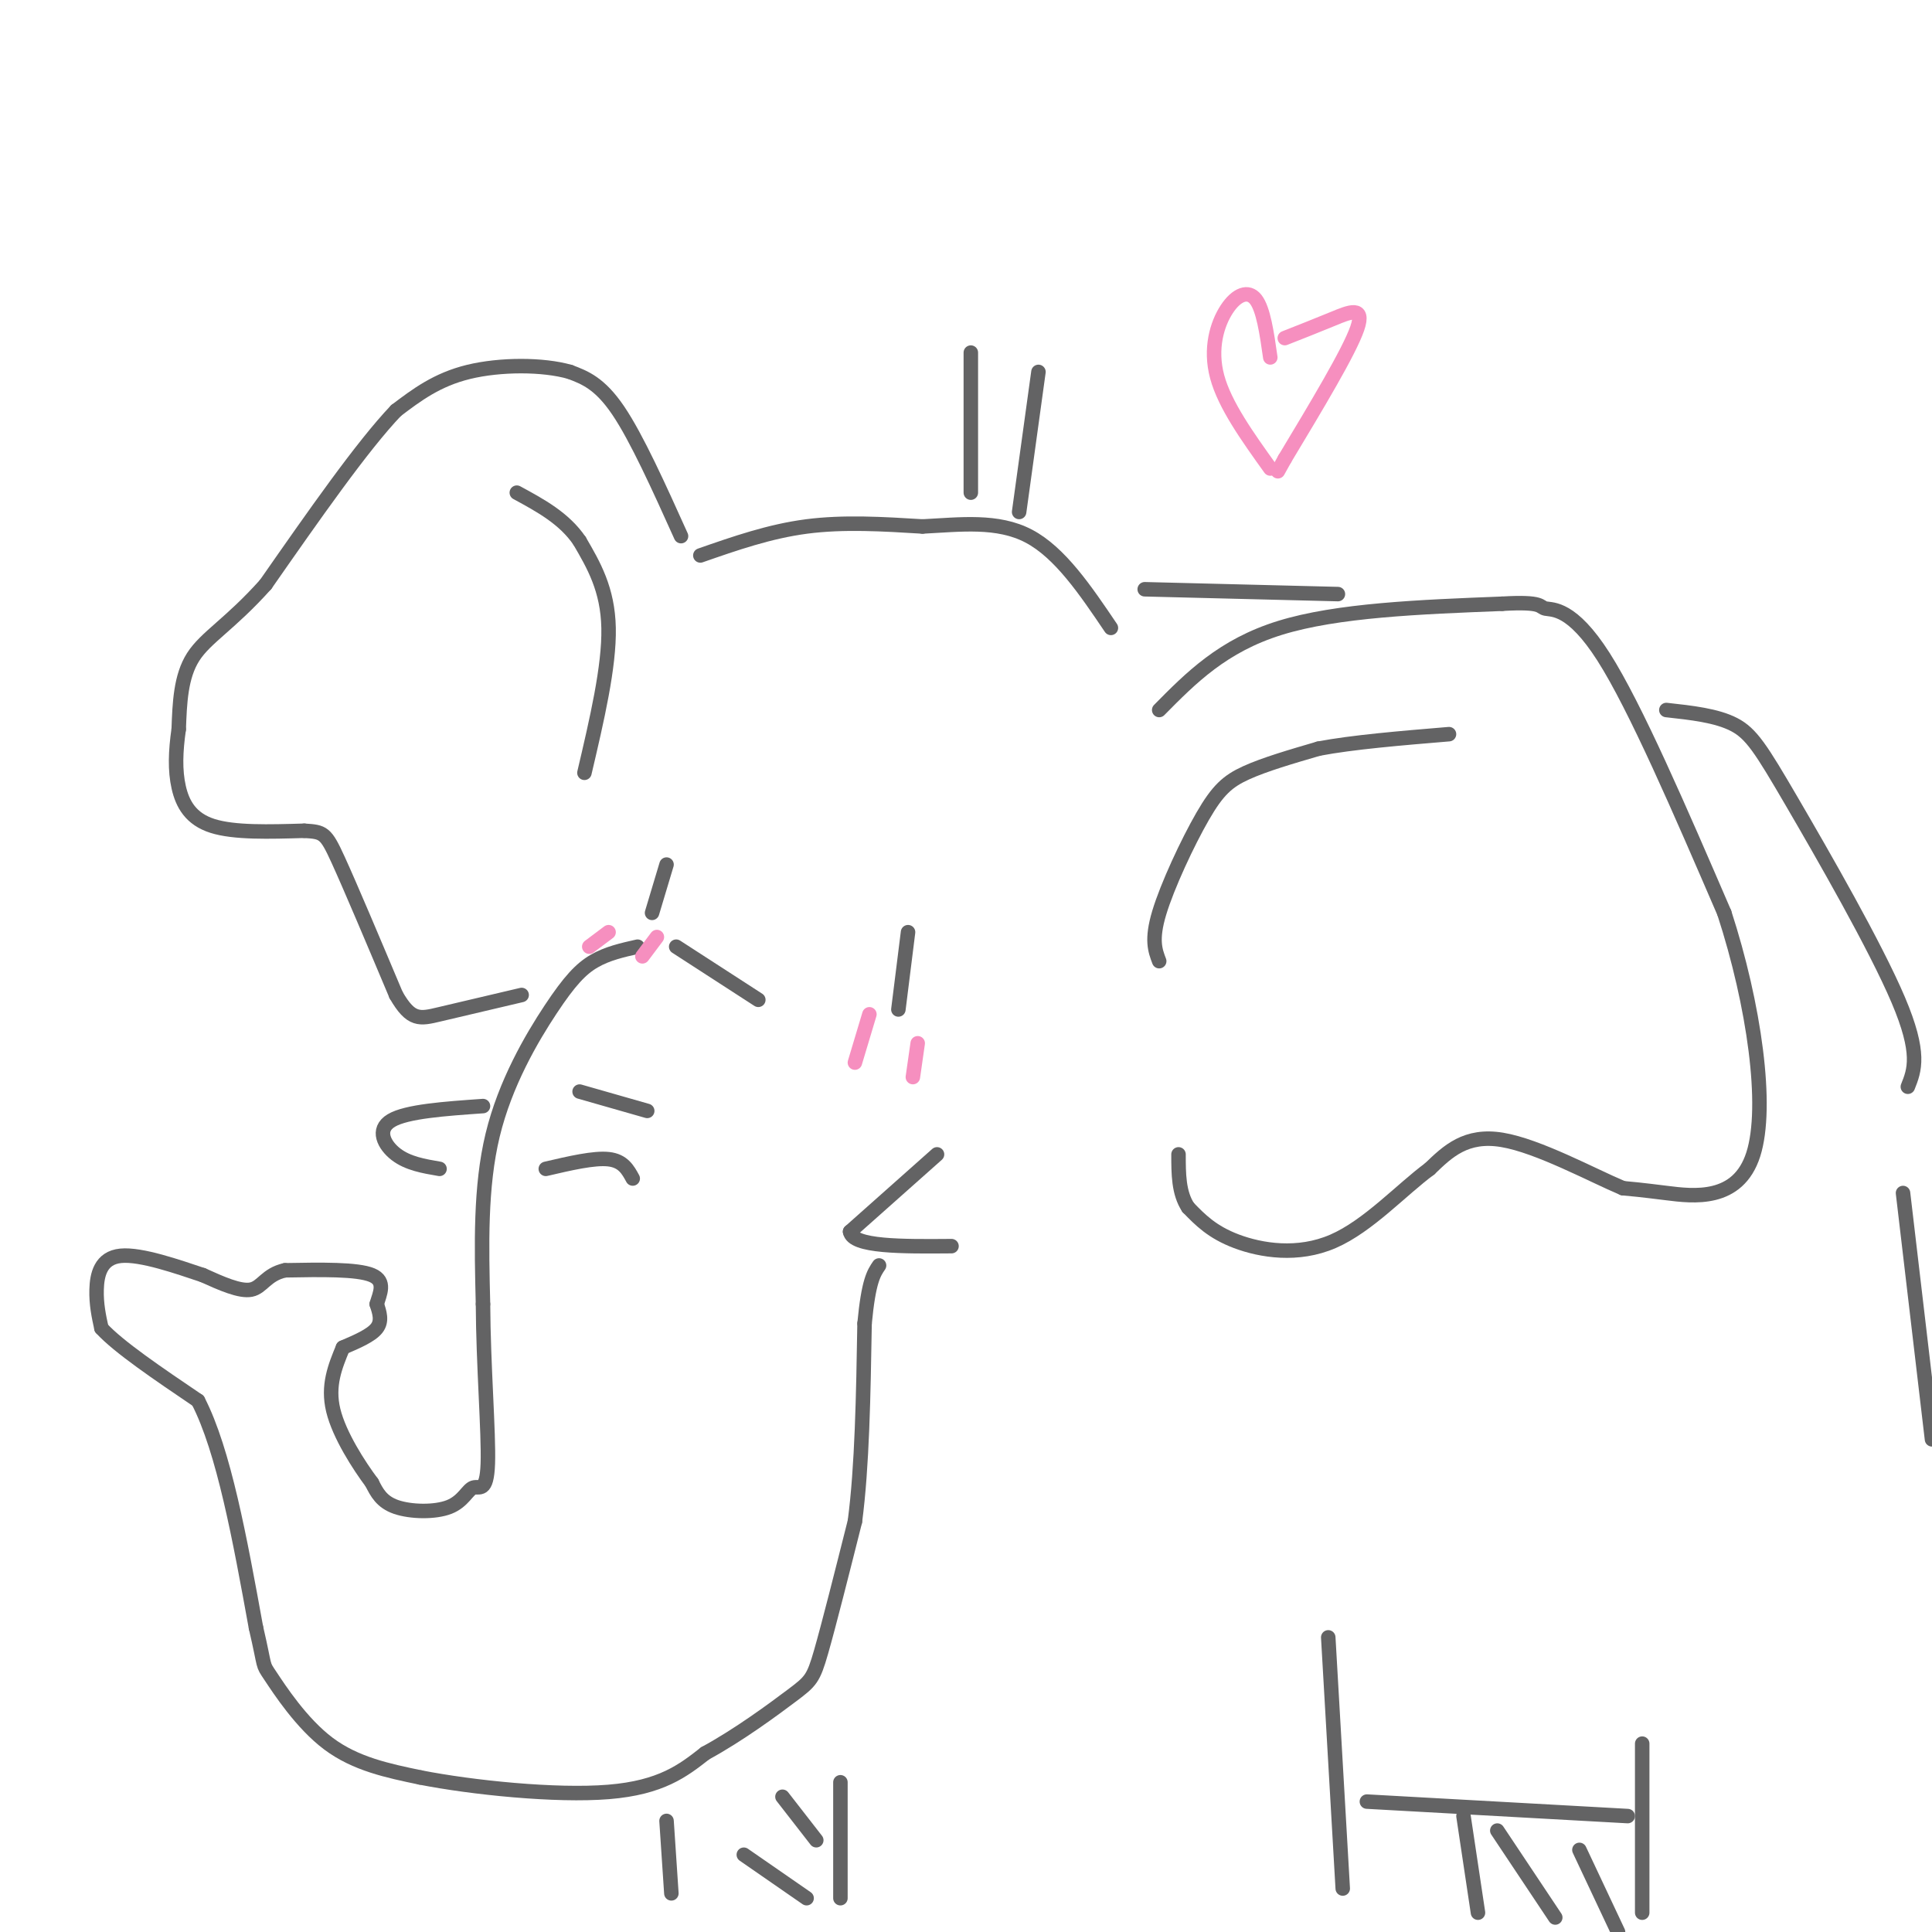 <svg viewBox='0 0 400 400' version='1.1' xmlns='http://www.w3.org/2000/svg' xmlns:xlink='http://www.w3.org/1999/xlink'><g fill='none' stroke='#636364' stroke-width='3' stroke-linecap='round' stroke-linejoin='round'><path d='M141,111c-4.583,-10.167 -9.167,-20.333 -13,-26c-3.833,-5.667 -6.917,-6.833 -10,-8'/><path d='M118,77c-5.556,-1.600 -14.444,-1.600 -21,0c-6.556,1.600 -10.778,4.800 -15,8'/><path d='M82,85c-7.000,7.333 -17.000,21.667 -27,36'/><path d='M55,121c-7.400,8.267 -12.400,10.933 -15,15c-2.600,4.067 -2.800,9.533 -3,15'/><path d='M37,151c-0.655,4.571 -0.792,8.500 0,12c0.792,3.500 2.512,6.571 7,8c4.488,1.429 11.744,1.214 19,1'/><path d='M63,172c3.978,0.244 4.422,0.356 7,6c2.578,5.644 7.289,16.822 12,28'/><path d='M82,206c3.111,5.422 4.889,4.978 9,4c4.111,-0.978 10.556,-2.489 17,-4'/><path d='M132,196c-3.131,0.702 -6.262,1.405 -9,3c-2.738,1.595 -5.083,4.083 -9,10c-3.917,5.917 -9.405,15.262 -12,26c-2.595,10.738 -2.298,22.869 -2,35'/><path d='M100,270c0.061,12.646 1.212,26.762 1,33c-0.212,6.238 -1.789,4.600 -3,5c-1.211,0.400 -2.057,2.838 -5,4c-2.943,1.162 -7.984,1.046 -11,0c-3.016,-1.046 -4.008,-3.023 -5,-5'/><path d='M77,307c-2.644,-3.533 -6.756,-9.867 -8,-15c-1.244,-5.133 0.378,-9.067 2,-13'/><path d='M71,279c2.917,-1.250 5.833,-2.500 7,-4c1.167,-1.500 0.583,-3.250 0,-5'/><path d='M78,270c0.578,-2.067 2.022,-4.733 -1,-6c-3.022,-1.267 -10.511,-1.133 -18,-1'/><path d='M59,263c-3.911,0.867 -4.689,3.533 -7,4c-2.311,0.467 -6.156,-1.267 -10,-3'/><path d='M42,264c-5.083,-1.690 -12.792,-4.417 -17,-4c-4.208,0.417 -4.917,3.976 -5,7c-0.083,3.024 0.458,5.512 1,8'/><path d='M21,275c3.500,3.833 11.750,9.417 20,15'/><path d='M41,290c5.333,10.333 8.667,28.667 12,47'/><path d='M53,337c2.048,8.786 1.167,7.250 3,10c1.833,2.750 6.381,9.786 12,14c5.619,4.214 12.310,5.607 19,7'/><path d='M87,368c10.733,2.111 28.067,3.889 39,3c10.933,-0.889 15.467,-4.444 20,-8'/><path d='M146,363c6.893,-3.738 14.125,-9.083 18,-12c3.875,-2.917 4.393,-3.405 6,-9c1.607,-5.595 4.304,-16.298 7,-27'/><path d='M177,315c1.500,-11.333 1.750,-26.167 2,-41'/><path d='M179,274c0.833,-8.833 1.917,-10.417 3,-12'/><path d='M194,239c0.000,0.000 -18.000,16.000 -18,16'/><path d='M176,255c0.500,3.167 10.750,3.083 21,3'/><path d='M100,229c-7.933,0.556 -15.867,1.111 -19,3c-3.133,1.889 -1.467,5.111 1,7c2.467,1.889 5.733,2.444 9,3'/><path d='M120,226c0.000,0.000 14.000,4.000 14,4'/><path d='M113,242c5.000,-1.167 10.000,-2.333 13,-2c3.000,0.333 4.000,2.167 5,4'/><path d='M145,115c7.167,-2.500 14.333,-5.000 22,-6c7.667,-1.000 15.833,-0.500 24,0'/><path d='M191,109c7.867,-0.400 15.533,-1.400 22,2c6.467,3.400 11.733,11.200 17,19'/><path d='M201,102c0.000,0.000 0.000,-29.000 0,-29'/><path d='M211,106c0.000,0.000 4.000,-29.000 4,-29'/><path d='M240,147c6.583,-6.667 13.167,-13.333 25,-17c11.833,-3.667 28.917,-4.333 46,-5'/><path d='M311,125c8.738,-0.512 7.583,0.708 9,1c1.417,0.292 5.405,-0.345 12,10c6.595,10.345 15.798,31.673 25,53'/><path d='M357,189c6.190,19.024 9.167,40.083 6,50c-3.167,9.917 -12.476,8.690 -18,8c-5.524,-0.690 -7.262,-0.845 -9,-1'/><path d='M336,246c-6.289,-2.644 -17.511,-8.756 -25,-10c-7.489,-1.244 -11.244,2.378 -15,6'/><path d='M296,242c-5.774,4.238 -12.708,11.833 -20,15c-7.292,3.167 -14.940,1.905 -20,0c-5.060,-1.905 -7.530,-4.452 -10,-7'/><path d='M246,250c-2.000,-3.000 -2.000,-7.000 -2,-11'/><path d='M121,160c2.583,-11.000 5.167,-22.000 5,-30c-0.167,-8.000 -3.083,-13.000 -6,-18'/><path d='M120,112c-3.167,-4.667 -8.083,-7.333 -13,-10'/><path d='M240,199c-0.839,-2.202 -1.679,-4.405 0,-10c1.679,-5.595 5.875,-14.583 9,-20c3.125,-5.417 5.179,-7.262 9,-9c3.821,-1.738 9.411,-3.369 15,-5'/><path d='M273,155c7.000,-1.333 17.000,-2.167 27,-3'/><path d='M237,122c0.000,0.000 40.000,1.000 40,1'/><path d='M345,147c5.202,0.571 10.405,1.143 14,3c3.595,1.857 5.583,5.000 12,16c6.417,11.000 17.262,29.857 22,41c4.738,11.143 3.369,14.571 2,18'/><path d='M138,377c0.000,0.000 1.000,15.000 1,15'/><path d='M174,369c0.000,0.000 0.000,24.000 0,24'/><path d='M275,339c0.000,0.000 3.000,52.000 3,52'/><path d='M283,373c0.000,0.000 54.000,3.000 54,3'/><path d='M340,361c0.000,0.000 0.000,35.000 0,35'/><path d='M394,247c0.000,0.000 6.000,51.000 6,51'/><path d='M303,376c0.000,0.000 3.000,20.000 3,20'/><path d='M310,379c0.000,0.000 12.000,18.000 12,18'/><path d='M327,383c0.000,0.000 8.000,17.000 8,17'/><path d='M154,384c0.000,0.000 13.000,9.000 13,9'/><path d='M162,372c0.000,0.000 7.000,9.000 7,9'/><path d='M188,193c0.000,0.000 -2.000,16.000 -2,16'/><path d='M138,179c0.000,0.000 -3.000,10.000 -3,10'/><path d='M140,196c0.000,0.000 17.000,11.000 17,11'/></g>
<g fill='none' stroke='#F68FBF' stroke-width='3' stroke-linecap='round' stroke-linejoin='round'><path d='M126,193c0.000,0.000 -4.000,3.000 -4,3'/><path d='M136,194c0.000,0.000 -3.000,4.000 -3,4'/><path d='M180,210c0.000,0.000 -3.000,10.000 -3,10'/><path d='M190,216c0.000,0.000 -1.000,7.000 -1,7'/><path d='M263,74c-0.714,-4.994 -1.429,-9.988 -3,-12c-1.571,-2.012 -4.000,-1.042 -6,2c-2.000,3.042 -3.571,8.155 -2,14c1.571,5.845 6.286,12.423 11,19'/><path d='M266,70c3.333,-1.311 6.667,-2.622 10,-4c3.333,-1.378 6.667,-2.822 5,2c-1.667,4.822 -8.333,15.911 -15,27'/><path d='M266,95c-2.500,4.500 -1.250,2.250 0,0'/></g>
</svg>